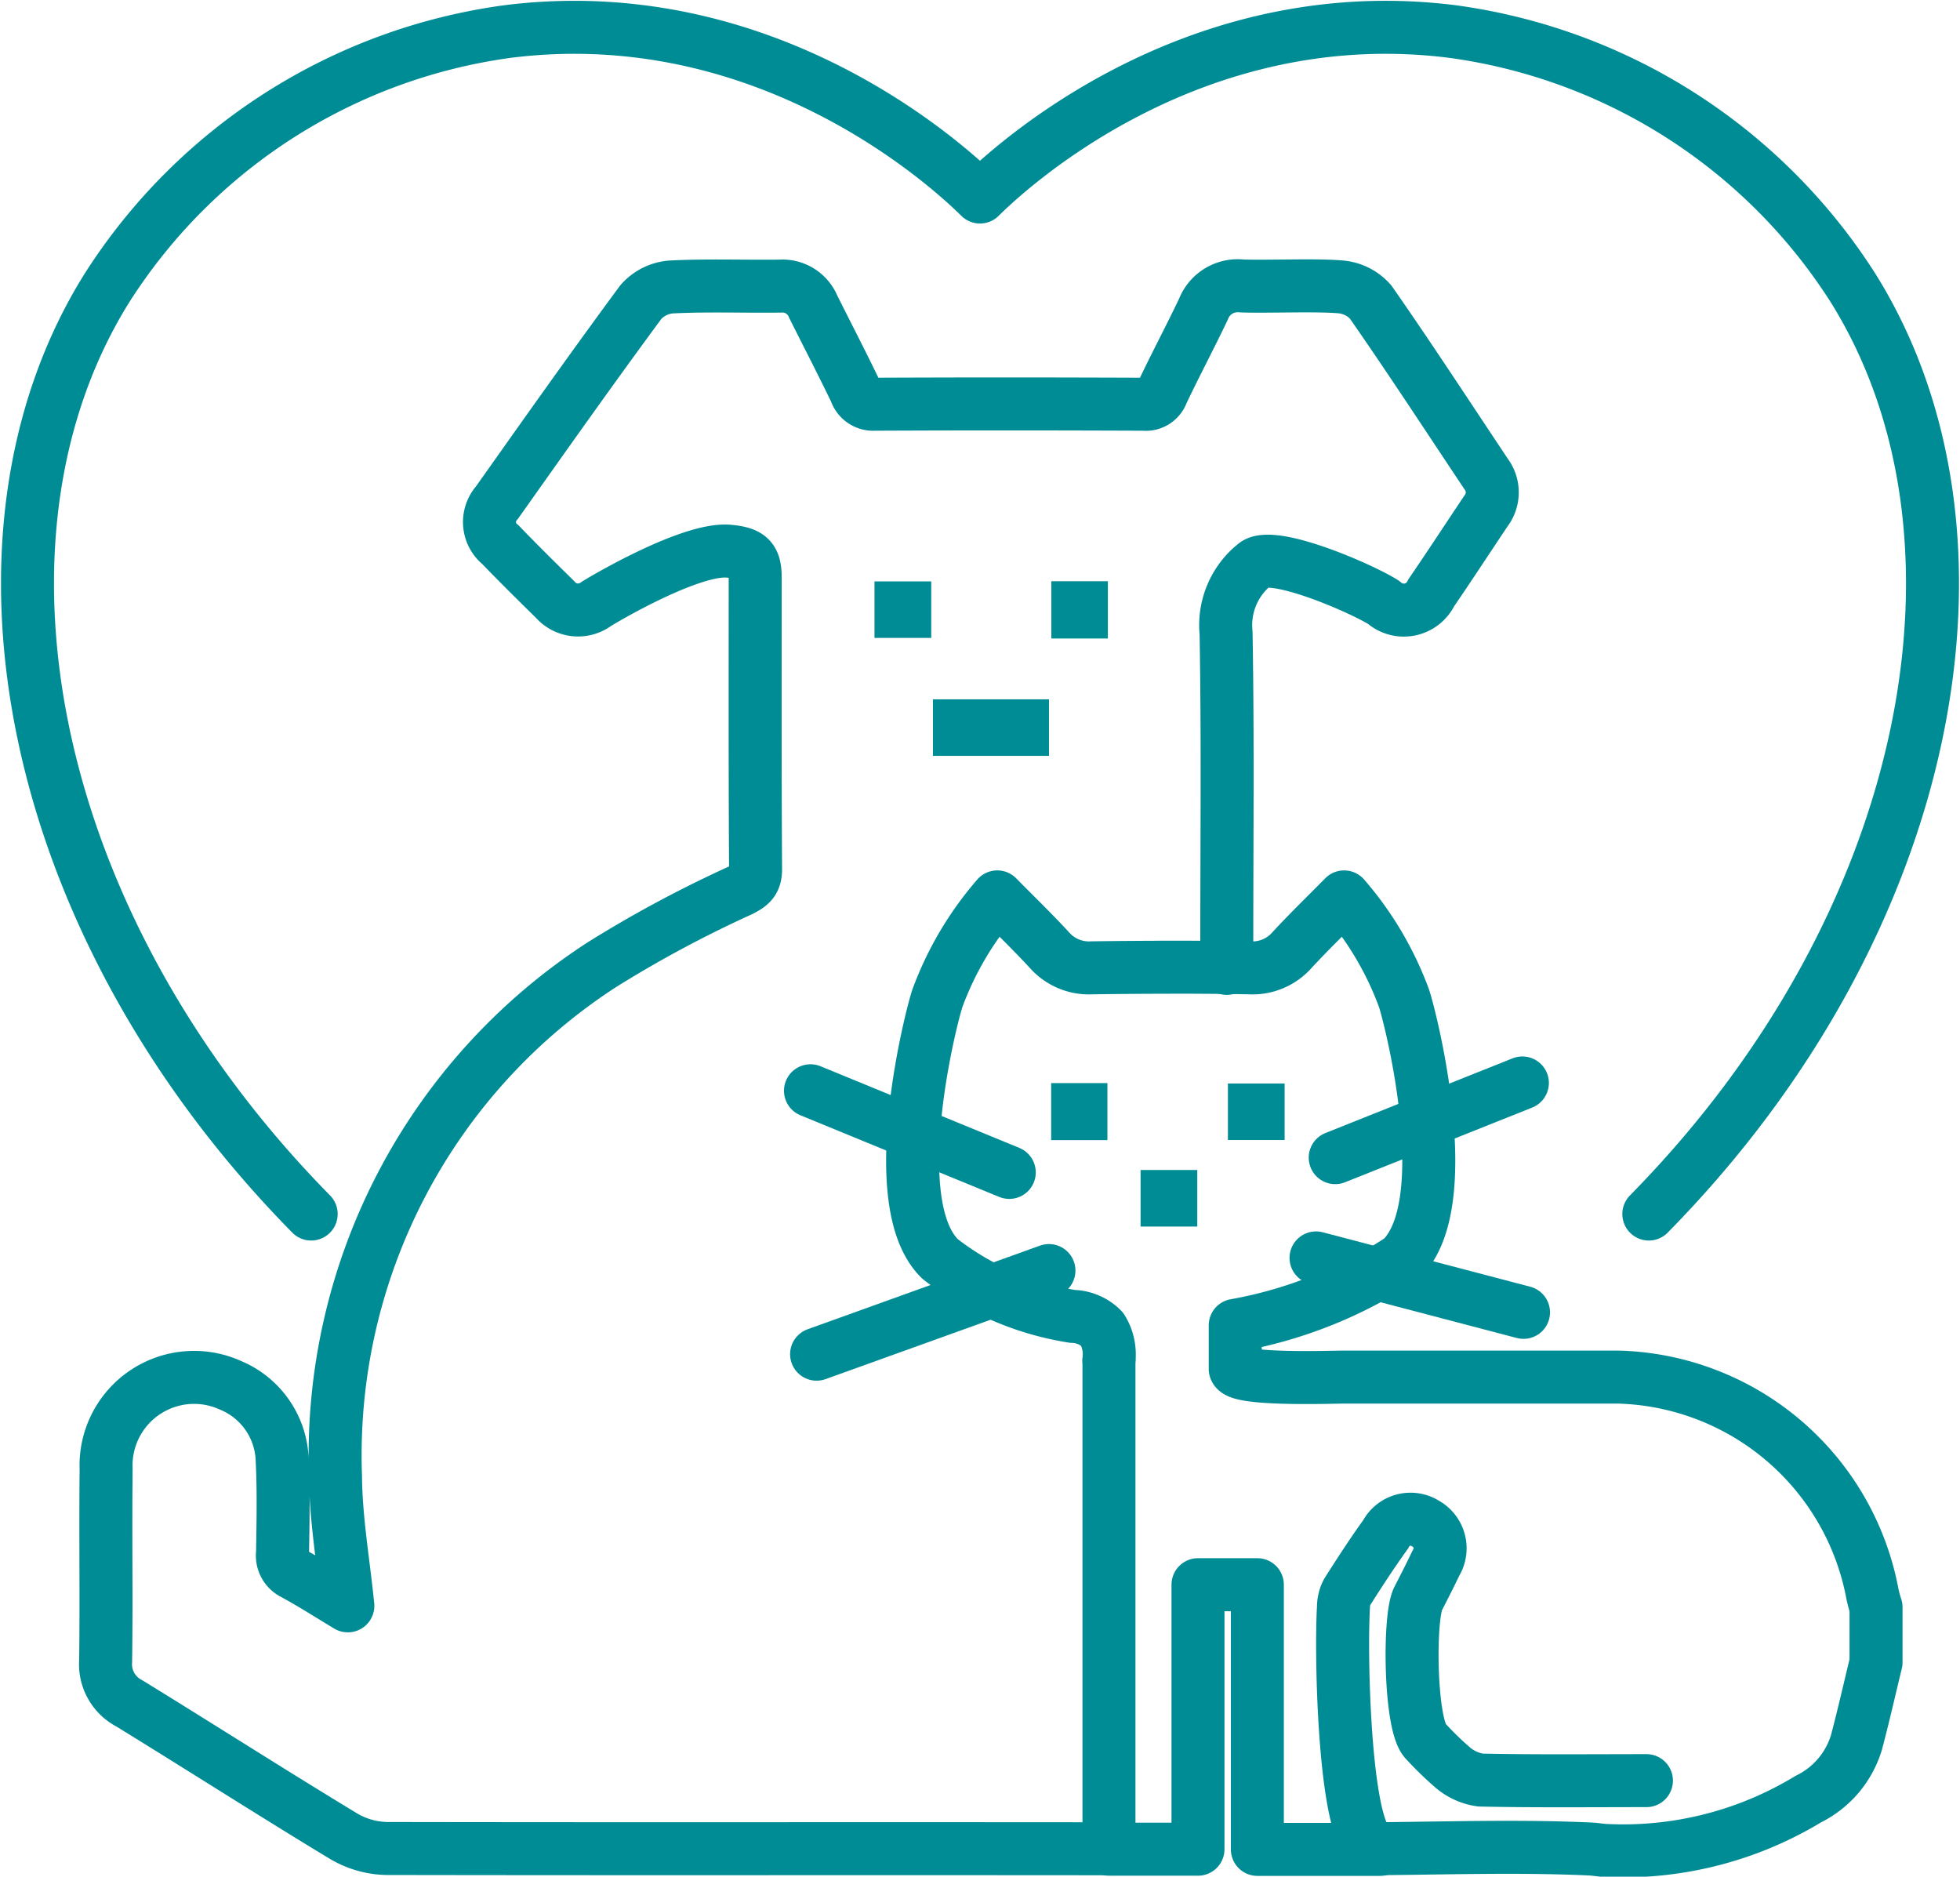 <svg xmlns="http://www.w3.org/2000/svg" width="55.479" height="53.118" viewBox="0 0 55.479 53.118">
  <g id="Raggruppa_632" data-name="Raggruppa 632" transform="translate(-368.137 490.074)">
    <path id="Tracciato_2495" data-name="Tracciato 2495" d="M417.582-414.016v-.69c0-2.935.031-5.87-.02-8.8a2.2,2.2,0,0,1,.815-1.943c.506-.413,3.016.675,3.648,1.077a.858.858,0,0,0,1.342-.271c.525-.766,1.032-1.545,1.549-2.316a.867.867,0,0,0,.008-1.048c-1.085-1.626-2.152-3.265-3.27-4.869a1.274,1.274,0,0,0-.853-.429c-.712-.062-2.087,0-2.8-.027a1.04,1.04,0,0,0-1.081.661c-.378.794-.792,1.57-1.168,2.364a.49.49,0,0,1-.521.323c-2.756-.01-4.858-.012-7.614,0a.526.526,0,0,1-.544-.366c-.389-.806-.8-1.6-1.2-2.4a.939.939,0,0,0-.931-.577c-1.027.013-2.056-.028-3.081.024a1.275,1.275,0,0,0-.864.427c-1.384,1.875-2.729,3.778-4.075,5.68a.818.818,0,0,0,.1,1.188c.508.529,1.032,1.044,1.554,1.558a.859.859,0,0,0,1.157.12c.345-.216,2.728-1.6,3.767-1.493.547.056.733.19.733.734,0,2.755-.007,5.511.011,8.266,0,.346-.145.454-.419.595a33.885,33.885,0,0,0-3.908,2.093,16.546,16.546,0,0,0-7.563,14.515c.011,1.211.226,2.419.349,3.647-.5-.3-1-.622-1.53-.91a.567.567,0,0,1-.318-.589c.013-.864.033-1.73-.01-2.592a2.37,2.37,0,0,0-1.455-2.148,2.492,2.492,0,0,0-3.529,2.375c-.021,1.81.011,3.62-.014,5.429a1.246,1.246,0,0,0,.668,1.194c2.027,1.245,4.03,2.528,6.065,3.759a2.494,2.494,0,0,0,1.226.35c7.7.013,12.733,0,20.437.008" transform="translate(-14.72 -48.649)" fill="none" stroke="#008c95" stroke-linecap="round" stroke-linejoin="round" stroke-width="1.5"/>
    <path id="Tracciato_2496" data-name="Tracciato 2496" d="M603.1-200.666c0,3.847,0,9.394,0,13.241v.6h2.52v-7.487H607.3v7.492h3.477" transform="translate(-203.573 -250.909)" fill="none" stroke="#008c95" stroke-linecap="round" stroke-linejoin="round" stroke-width="1.5"/>
    <path id="Tracciato_2497" data-name="Tracciato 2497" d="M581.367-276c-1.592,0-3.143.017-4.692-.016a1.546,1.546,0,0,1-.792-.356,9.326,9.326,0,0,1-.763-.742c-.449-.421-.487-3.51-.214-4.038.171-.332.341-.665.5-1a.8.8,0,0,0-.294-1.125.79.79,0,0,0-1.122.3c-.383.53-.739,1.08-1.09,1.632a.916.916,0,0,0-.108.425c-.076,1.3.008,5.183.53,6.4a.586.586,0,0,0,.64.445c1.964-.019,3.933-.081,5.892.014l.281.033a10.109,10.109,0,0,0,5.816-1.45,2.634,2.634,0,0,0,1.36-1.6c.2-.751.371-1.511.555-2.267v-1.565a3.323,3.323,0,0,1-.1-.367,7.523,7.523,0,0,0-7.206-6.145q-3.889,0-7.778,0c-.294,0-2.953.095-3.054-.229v-1.235a12.5,12.5,0,0,0,4.7-1.878c1.628-1.583.221-6.989.072-7.395a9.243,9.243,0,0,0-1.69-2.854c-.51.517-1.008,1-1.477,1.507a1.489,1.489,0,0,1-1.21.5q-1.266-.021-2.533-.017h.623q-1.266,0-2.533.017a1.49,1.49,0,0,1-1.21-.5c-.469-.509-.967-.99-1.477-1.507a9.241,9.241,0,0,0-1.69,2.854c-.149.406-1.556,5.812.072,7.395a8.185,8.185,0,0,0,3.748,1.624,1.211,1.211,0,0,1,.837.36,1.361,1.361,0,0,1,.193.883" transform="translate(-166.627 -163.675)" fill="none" stroke="#008c95" stroke-linecap="round" stroke-linejoin="round" stroke-width="1.5"/>
    <path id="Tracciato_2498" data-name="Tracciato 2498" d="M564.985-342.141v-1.6h3.285v1.6Z" transform="translate(-170.441 -126.539)" fill="#008c95"/>
    <path id="Tracciato_2499" data-name="Tracciato 2499" d="M552.33-369.312h1.606v1.6H552.33Z" transform="translate(-159.44 -104.306)" fill="#008c95"/>
    <path id="Tracciato_2500" data-name="Tracciato 2500" d="M590.636-369.346h1.6v1.621h-1.6Z" transform="translate(-192.74 -104.277)" fill="#008c95"/>
    <path id="Tracciato_2501" data-name="Tracciato 2501" d="M592.185-259.086h-1.592V-260.7h1.592Z" transform="translate(-192.702 -198.718)" fill="#008c95"/>
    <path id="Tracciato_2502" data-name="Tracciato 2502" d="M630.477-259.01h-1.605v-1.6h1.605Z" transform="translate(-225.978 -198.797)" fill="#008c95"/>
    <path id="Tracciato_2503" data-name="Tracciato 2503" d="M611.565-240.3H609.96v-1.6h1.605Z" transform="translate(-209.538 -215.058)" fill="#008c95"/>
    <line id="Linea_168" data-name="Linea 168" x1="5.627" y1="2.311" transform="translate(391.078 -459.201)" fill="none" stroke="#008c95" stroke-linecap="round" stroke-linejoin="round" stroke-width="1.5"/>
    <line id="Linea_169" data-name="Linea 169" x1="6.577" y2="2.367" transform="translate(391.251 -454.112)" fill="none" stroke="#008c95" stroke-linecap="round" stroke-linejoin="round" stroke-width="1.5"/>
    <line id="Linea_170" data-name="Linea 170" y1="2.114" x2="5.298" transform="translate(405.931 -459.422)" fill="none" stroke="#008c95" stroke-linecap="round" stroke-linejoin="round" stroke-width="1.5"/>
    <line id="Linea_171" data-name="Linea 171" x2="5.873" y2="1.541" transform="translate(405.388 -454.47)" fill="none" stroke="#008c95" stroke-linecap="round" stroke-linejoin="round" stroke-width="1.5"/>
    <path id="Tracciato_2504" data-name="Tracciato 2504" d="M414.808-455.712c8.151-8.284,10.146-19.281,5.757-26.249a16,16,0,0,0-11.32-7.221c-7.506-.945-12.708,4.031-13.369,4.684-.661-.653-5.863-5.628-13.369-4.684a15.994,15.994,0,0,0-11.319,7.221c-4.389,6.968-2.394,17.966,5.757,26.249" transform="translate(0 0)" fill="none" stroke="#008c95" stroke-linecap="round" stroke-linejoin="round" stroke-width="1.5"/>
    <path id="Tracciato_2505" data-name="Tracciato 2505" d="M653.92-147.317" transform="translate(-247.752 -297.285)" fill="none" stroke="#008c95" stroke-linecap="round" stroke-linejoin="round" stroke-width="1.5"/>
  </g>
</svg>
